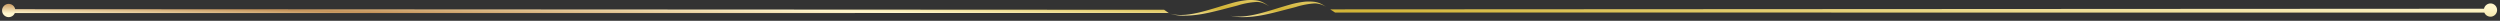 <svg xmlns="http://www.w3.org/2000/svg" xmlns:xlink="http://www.w3.org/1999/xlink" width="1200" height="10" viewBox="0 0 1200 10">
  <rect x="0" y="0" width="1200" height="10" fill="#333333" stroke="none"/>
  <defs>
    <linearGradient id="linear-gradient" x1="1" y1="0.5" x2="0.002" y2="0.756" gradientUnits="objectBoundingBox">
      <stop offset="0" stop-color="#fff6cc"/>
      <stop offset="0.083" stop-color="#f8ecb7"/>
      <stop offset="0.253" stop-color="#e8d582"/>
      <stop offset="0.475" stop-color="#d1b334"/>
      <stop offset="0.657" stop-color="#fff6cc"/>
      <stop offset="0.854" stop-color="#c5935a"/>
      <stop offset="1" stop-color="#fff6cc"/>
    </linearGradient>
    <clipPath id="clip-path">
      <rect id="長方形_1272" data-name="長方形 1272" width="1200" height="10" transform="translate(-191 0)" fill="url(#linear-gradient)"/>
    </clipPath>
  </defs>
  <g id="グループ_2000" data-name="グループ 2000" transform="translate(191)">
    <g id="グループ_1852" data-name="グループ 1852" clip-path="url(#clip-path)">
      <path id="パス_9741" data-name="パス 9741" d="M-186.821,8.226A3.183,3.183,0,0,1-190,5.046a3.183,3.183,0,0,1,3.179-3.18,3.179,3.179,0,0,1,3.067,2.381l.039.149,551.5.29,2.4,1.7c-.116-.044-.231-.09-.346-.137l-553.734.025-.054.115a3.154,3.154,0,0,1-2.879,1.835m591.889-.01a21.526,21.526,0,0,1-5.614-.695,20.132,20.132,0,0,0,4.215.421c5.022,0,10.5-1.529,16.632-3.375l.486-.146-.009-.005,1.233-.372c2-.6,4.04-1.22,6.116-1.806A42.869,42.869,0,0,1,435.689.775C436.2.746,436.72.73,437.237.73a22.828,22.828,0,0,1,2.522.135c2.5.284,4.085,1.285,6.131,2.683A10.731,10.731,0,0,0,440.2,1.636a37.922,37.922,0,0,0-9.121,1.7c-.8.217-1.593.43-2.347.619-1.234.31-2.439.623-3.622.93-6.9,1.79-12.864,3.336-19.619,3.336Zm599.352-.21a3.184,3.184,0,0,1-2.868-1.835l-.054-.115-551.669-.04L447.5,4.5l553.826-.31.039-.149a3.179,3.179,0,0,1,3.067-2.381h.242a3.18,3.18,0,0,1-.253,6.35m-627.329-.5a19.97,19.97,0,0,1-6.505-.974,19,19,0,0,0,5.148.655c5.515,0,11.726-1.88,18.3-3.871,2-.605,4.044-1.224,6.125-1.808A42.953,42.953,0,0,1,407.723.045C408.236.016,408.756,0,409.274,0a22.636,22.636,0,0,1,2.518.135c2.629.293,4.23,1.377,6.418,2.88C416.4,1.946,414.686.943,412.236.936h0A37.756,37.756,0,0,0,403.1,2.628c-.8.215-1.581.426-2.331.614-1.118.283-2.211.567-3.285.845-1.092.284-2.166.562-3.229.831l-.1.014c-6.241,1.59-11.209,2.576-16.689,2.576Z" fill-rule="evenodd" fill="url(#linear-gradient)"/>
    </g>
  </g>
</svg>
